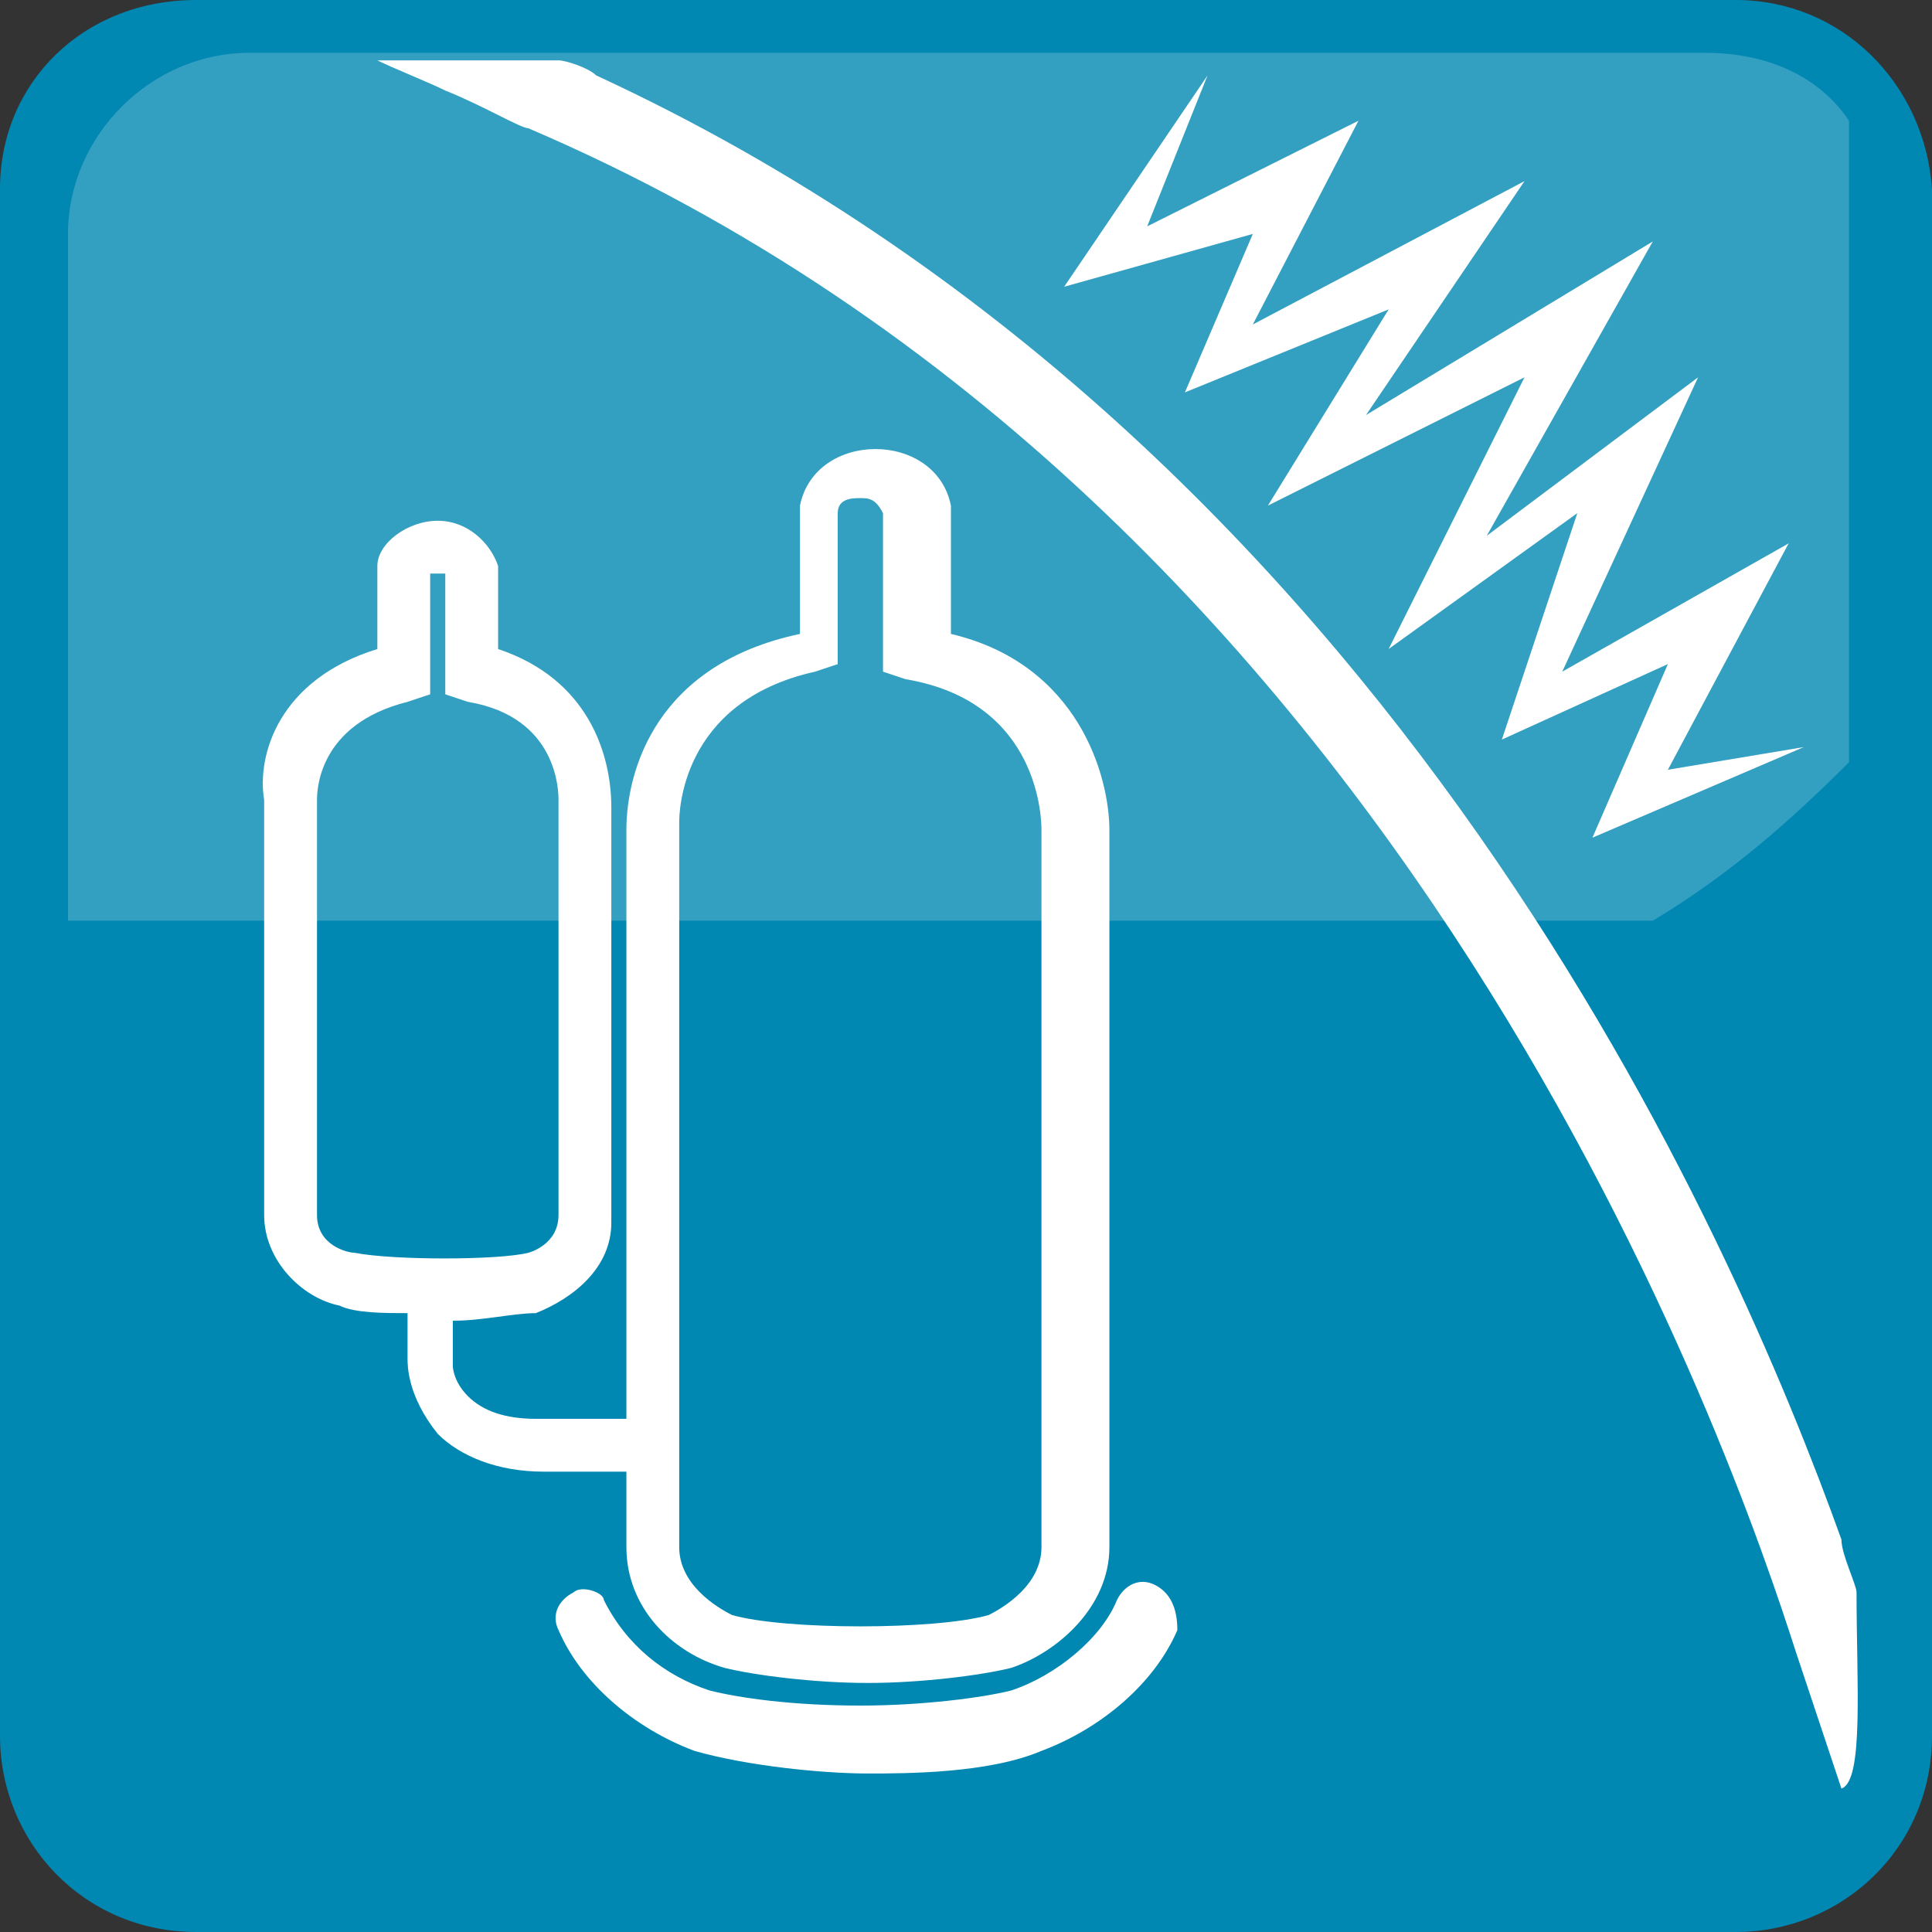 <svg width="50" height="50" viewBox="0 0 50 50" fill="none" xmlns="http://www.w3.org/2000/svg">
<rect x="0" y="0" width="50" height="50" fill="#333333" stroke="none"/>
<path d="M5.078 0C2.148 0 0 2.148 0 4.883V44.922C0 47.656 2.148 50 5.078 50H44.922C47.656 50 50 47.852 50 44.922V4.883C49.805 2.148 47.656 0 44.922 0H5.078Z" fill="#0087B2"/>
<path opacity="0.2" d="M6.446 1.367C3.907 1.367 1.759 3.516 1.759 6.055V23.828H42.774C44.727 22.656 46.29 21.289 47.852 19.727V3.125C47.071 1.953 45.704 1.367 44.142 1.367H6.446Z" fill="white"/>
<path d="M29.884 41.015C29.494 40.82 29.103 41.015 28.908 41.406C28.517 42.382 27.345 43.359 26.173 43.749C25.392 43.945 23.83 44.14 22.267 44.14C20.509 44.14 19.142 43.945 18.361 43.749C17.189 43.359 16.212 42.578 15.626 41.406C15.626 41.21 15.04 41.015 14.845 41.21C14.455 41.406 14.259 41.796 14.455 42.187C15.04 43.554 16.408 44.726 17.97 45.312C19.337 45.703 21.291 45.898 22.462 45.898C23.439 45.898 25.587 45.898 26.955 45.312C28.517 44.726 29.884 43.554 30.47 42.187C30.47 41.601 30.275 41.21 29.884 41.015Z" fill="white"/>
<path d="M16.211 40.039C16.211 41.602 17.383 42.773 18.75 43.164C19.532 43.359 21.094 43.555 22.461 43.555C23.828 43.555 25.391 43.359 26.172 43.164C27.344 42.773 28.711 41.602 28.711 40.039V21.484C28.711 20.117 27.93 17.188 24.61 16.406C24.61 15.234 24.61 13.477 24.61 13.086C24.219 11.133 21.094 11.133 20.703 13.086C20.703 13.477 20.703 15.234 20.703 16.406C16.993 17.188 16.211 19.922 16.211 21.484V36.719H13.868C13.086 36.719 12.5 36.523 12.11 36.133C11.719 35.742 11.719 35.352 11.719 35.352V34.18C12.5 34.18 13.282 33.984 13.868 33.984C14.844 33.594 15.821 32.812 15.821 31.641V20.898C15.821 19.531 15.235 17.578 12.891 16.797C12.891 15.82 12.891 14.844 12.891 14.648C12.696 14.062 12.11 13.477 11.329 13.477C10.547 13.477 9.766 14.062 9.766 14.648C9.766 14.844 9.766 15.82 9.766 16.797C7.227 17.578 6.641 19.531 6.836 20.703V31.445C6.836 32.617 7.813 33.594 8.789 33.789C9.18 33.984 9.961 33.984 10.547 33.984V35.156C10.547 35.352 10.547 36.133 11.329 37.109C11.915 37.695 12.891 38.086 14.063 38.086H16.211V40.039ZM17.578 21.289C17.578 21.094 17.578 18.164 21.094 17.383L21.68 17.188V16.797C21.68 15.234 21.68 13.477 21.68 13.281C21.68 12.891 22.071 12.891 22.266 12.891C22.461 12.891 22.657 12.891 22.852 13.281C22.852 13.477 22.852 15.234 22.852 16.797V17.383L23.438 17.578C26.953 18.164 26.953 21.289 26.953 21.484V40.039C26.953 41.016 25.977 41.602 25.586 41.797C24.219 42.188 20.313 42.188 18.946 41.797C18.555 41.602 17.578 41.016 17.578 40.039V21.289ZM8.204 31.445V20.703C8.204 20.508 8.204 18.75 10.547 18.164L11.133 17.969V17.383C11.133 16.406 11.133 15.039 11.133 14.844H11.524C11.524 15.039 11.524 16.211 11.524 17.383V17.969L12.11 18.164C14.454 18.555 14.454 20.508 14.454 20.703V31.445C14.454 32.227 13.672 32.422 13.672 32.422C12.891 32.617 10.157 32.617 9.18 32.422C8.985 32.422 8.204 32.227 8.204 31.445Z" fill="white"/>
<path d="M48.047 41.21C48.047 41.015 47.656 40.233 47.656 39.843C44.922 32.226 36.133 11.523 15.43 1.952C15.234 1.757 14.648 1.562 14.453 1.562H9.766C10.156 1.757 11.133 2.147 11.523 2.343C12.5 2.733 13.477 3.319 13.672 3.319C36.523 13.085 44.922 37.89 46.484 42.773L47.656 46.288C48.242 46.093 48.047 43.554 48.047 41.21Z" fill="white"/>
<path d="M30.665 10.155L35.938 8.007L32.813 13.085L39.454 9.765L35.938 16.796L40.821 13.28L38.868 19.14L43.165 17.186L41.212 21.679L46.681 19.335L43.165 19.921L46.29 14.062L40.431 17.382L43.946 9.765L38.477 13.866L42.774 6.249L35.352 10.741L39.454 4.687L32.423 8.397L35.157 3.124L29.689 5.858L31.251 1.952L27.54 7.421L32.423 6.054L30.665 10.155Z" fill="white"/>
</svg>
